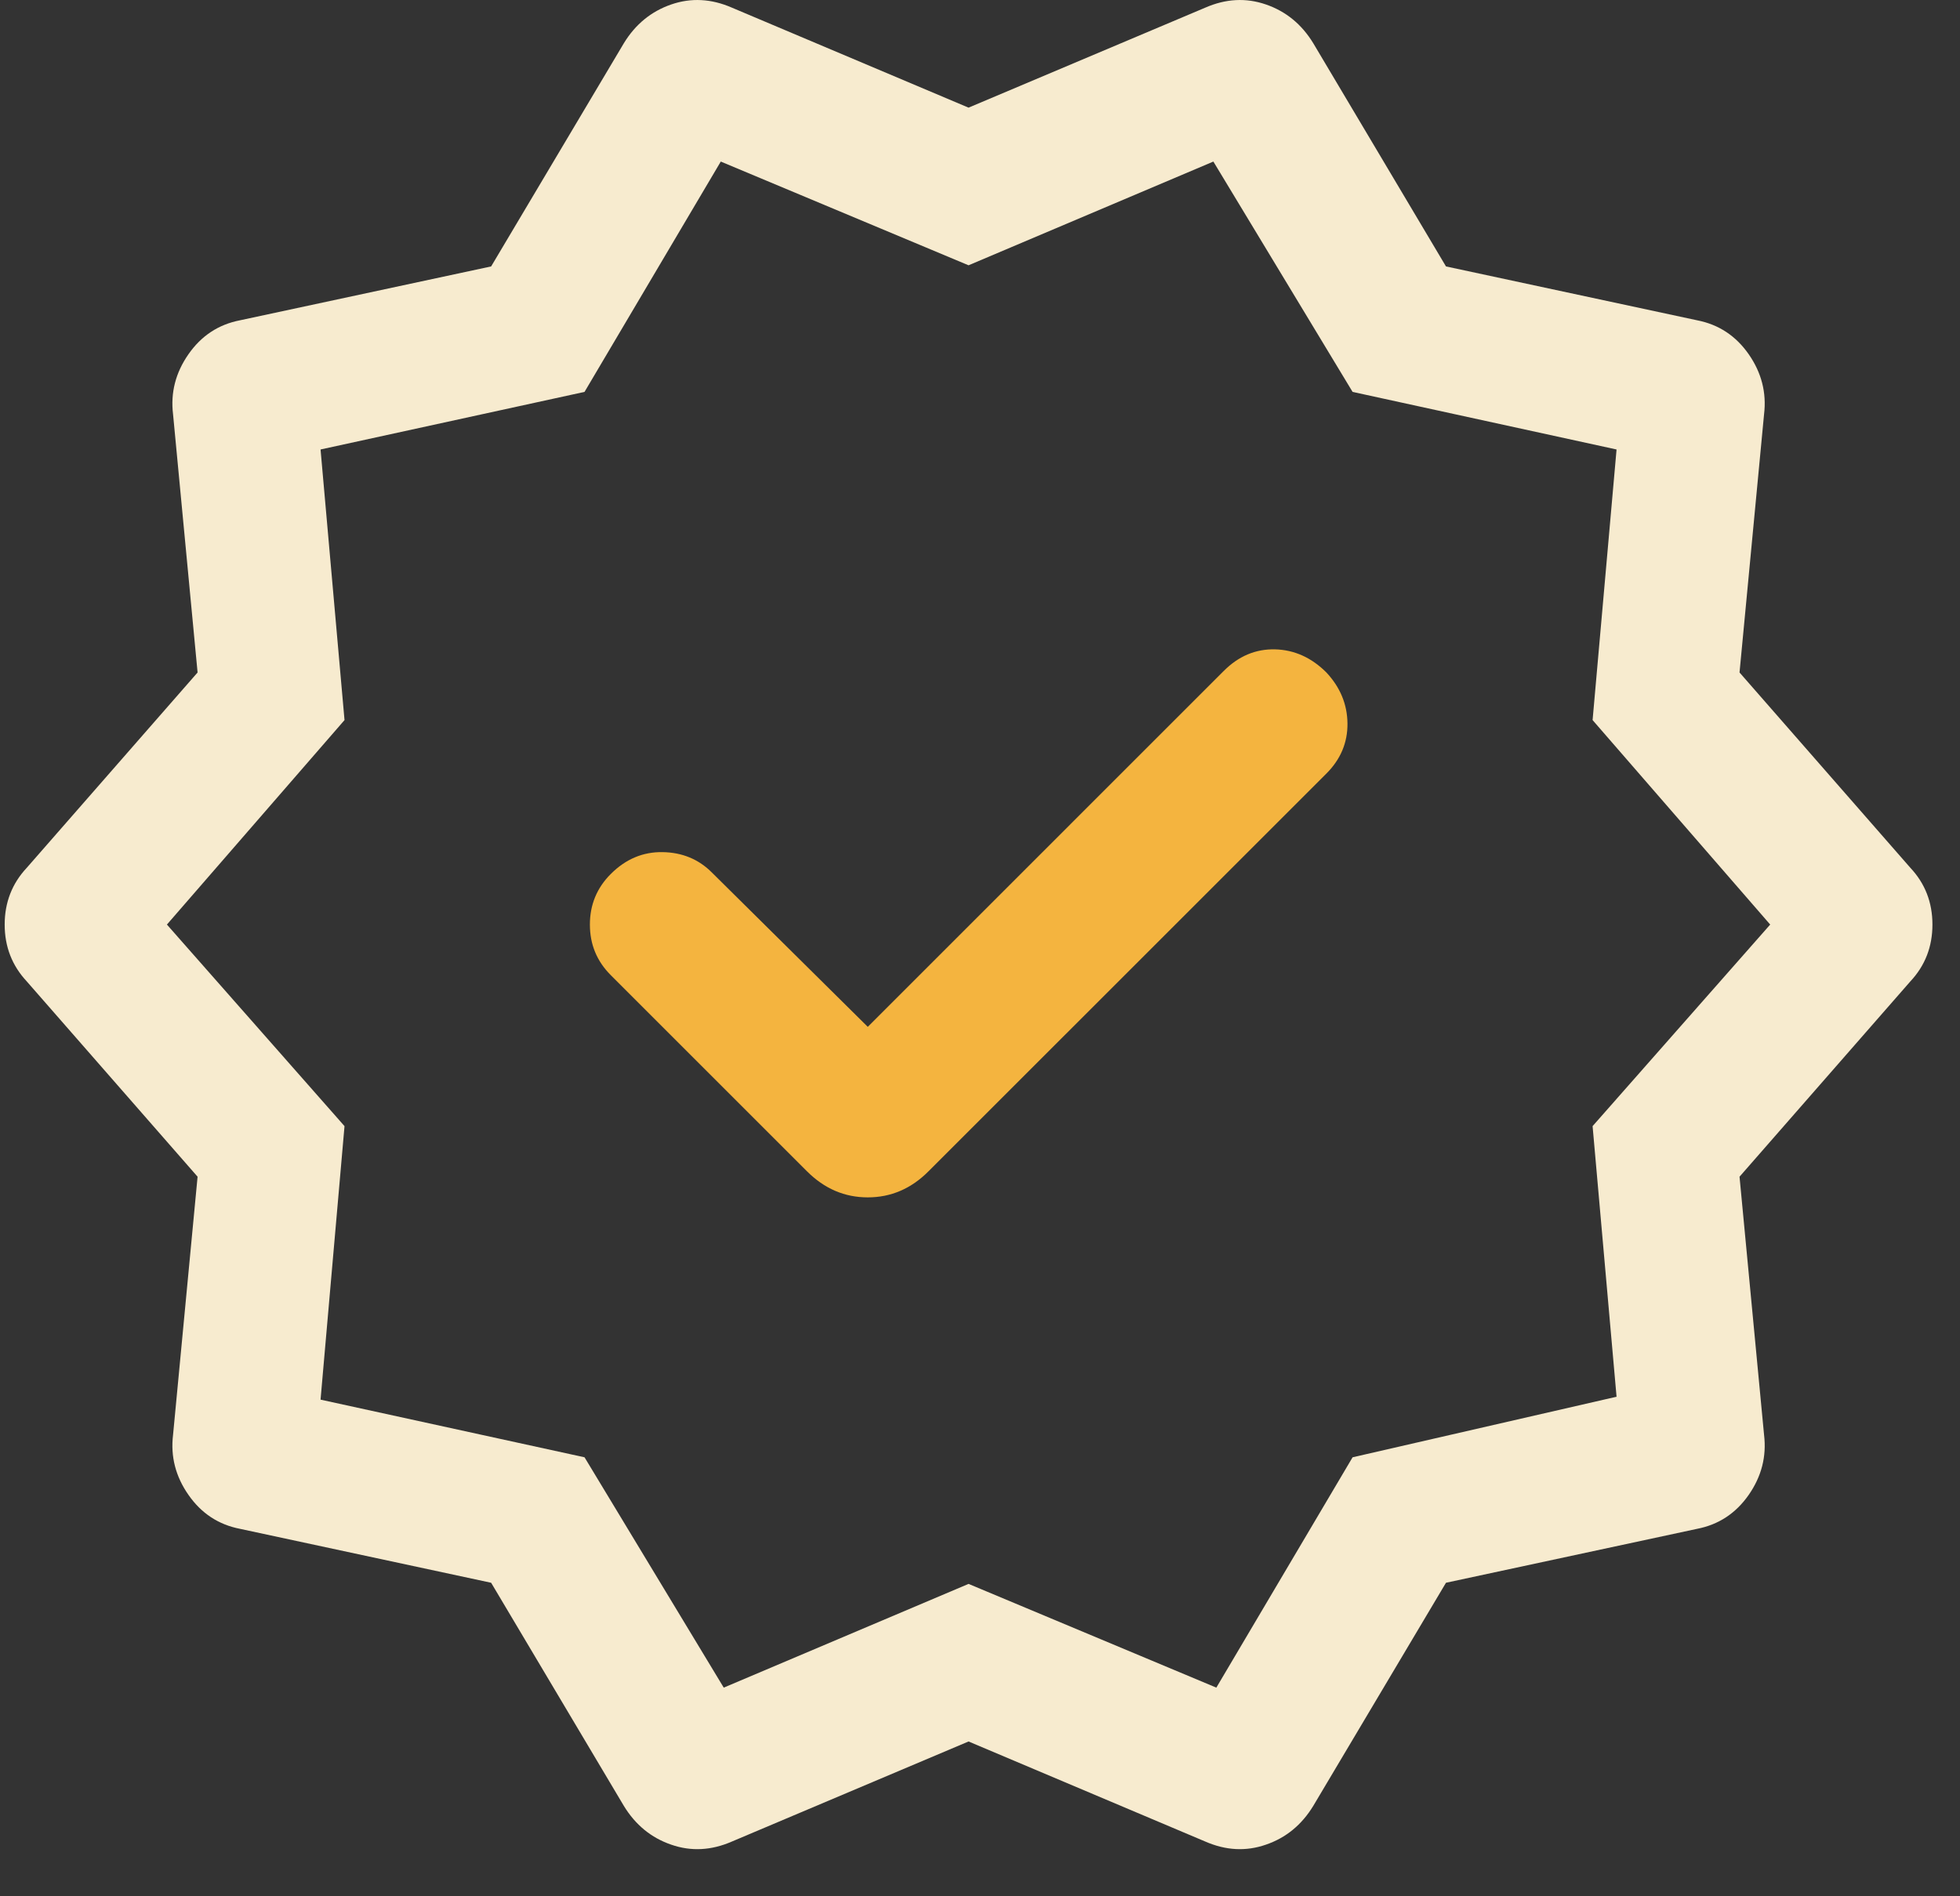 <svg width="31" height="30" viewBox="0 0 31 30" fill="none" xmlns="http://www.w3.org/2000/svg">
<rect x="0" y="0" width="31" height="30" fill="#333333" stroke="none"/>
<g id="Group 334">
<path id="Vector" d="M9.867 28.57L7.768 25.04L3.797 24.187C3.456 24.121 3.184 23.942 2.981 23.65C2.777 23.358 2.696 23.042 2.737 22.701L3.125 18.616L0.424 15.527C0.191 15.277 0.074 14.978 0.074 14.627C0.074 14.277 0.191 13.977 0.424 13.728L3.125 10.639L2.737 6.553C2.696 6.213 2.777 5.896 2.981 5.604C3.184 5.312 3.456 5.133 3.797 5.067L7.768 4.215L9.867 0.684C10.05 0.384 10.3 0.18 10.615 0.071C10.93 -0.038 11.251 -0.021 11.576 0.121L15.319 1.703L19.063 0.121C19.388 -0.021 19.708 -0.038 20.023 0.071C20.339 0.18 20.588 0.384 20.771 0.684L22.87 4.215L26.841 5.067C27.182 5.133 27.454 5.312 27.658 5.604C27.861 5.896 27.942 6.213 27.901 6.553L27.513 10.639L30.214 13.728C30.448 13.977 30.564 14.277 30.564 14.627C30.564 14.978 30.448 15.277 30.214 15.527L27.513 18.616L27.901 22.701C27.942 23.042 27.861 23.358 27.658 23.65C27.454 23.942 27.182 24.121 26.841 24.187L22.87 25.04L20.771 28.57C20.588 28.87 20.339 29.075 20.023 29.183C19.708 29.293 19.388 29.276 19.063 29.134L15.319 27.551L11.576 29.134C11.251 29.276 10.93 29.293 10.615 29.183C10.3 29.075 10.05 28.87 9.867 28.57ZM11.447 26.699L15.319 25.058L19.238 26.699L21.393 23.055L25.568 22.097L25.189 17.816L27.998 14.627L25.189 11.392L25.568 7.111L21.393 6.2L19.191 2.556L15.319 4.197L11.4 2.556L9.245 6.2L5.07 7.111L5.449 11.392L2.64 14.627L5.449 17.816L5.07 22.143L9.245 23.055L11.447 26.699Z" fill="#F7EBCF"/>
<path id="Vector_2" d="M11.26 13.804L13.725 16.245L19.355 10.615C19.59 10.379 19.861 10.266 20.166 10.273C20.472 10.281 20.742 10.403 20.978 10.638C21.198 10.874 21.309 11.143 21.312 11.446C21.315 11.748 21.204 12.013 20.978 12.239L14.685 18.531C14.411 18.806 14.091 18.943 13.725 18.943C13.359 18.943 13.039 18.806 12.764 18.531L9.66 15.427C9.44 15.207 9.33 14.941 9.33 14.627C9.33 14.314 9.44 14.047 9.66 13.827C9.896 13.591 10.169 13.476 10.479 13.481C10.79 13.486 11.05 13.593 11.26 13.804Z" fill="#F4B43F"/>
</g>
</svg>
